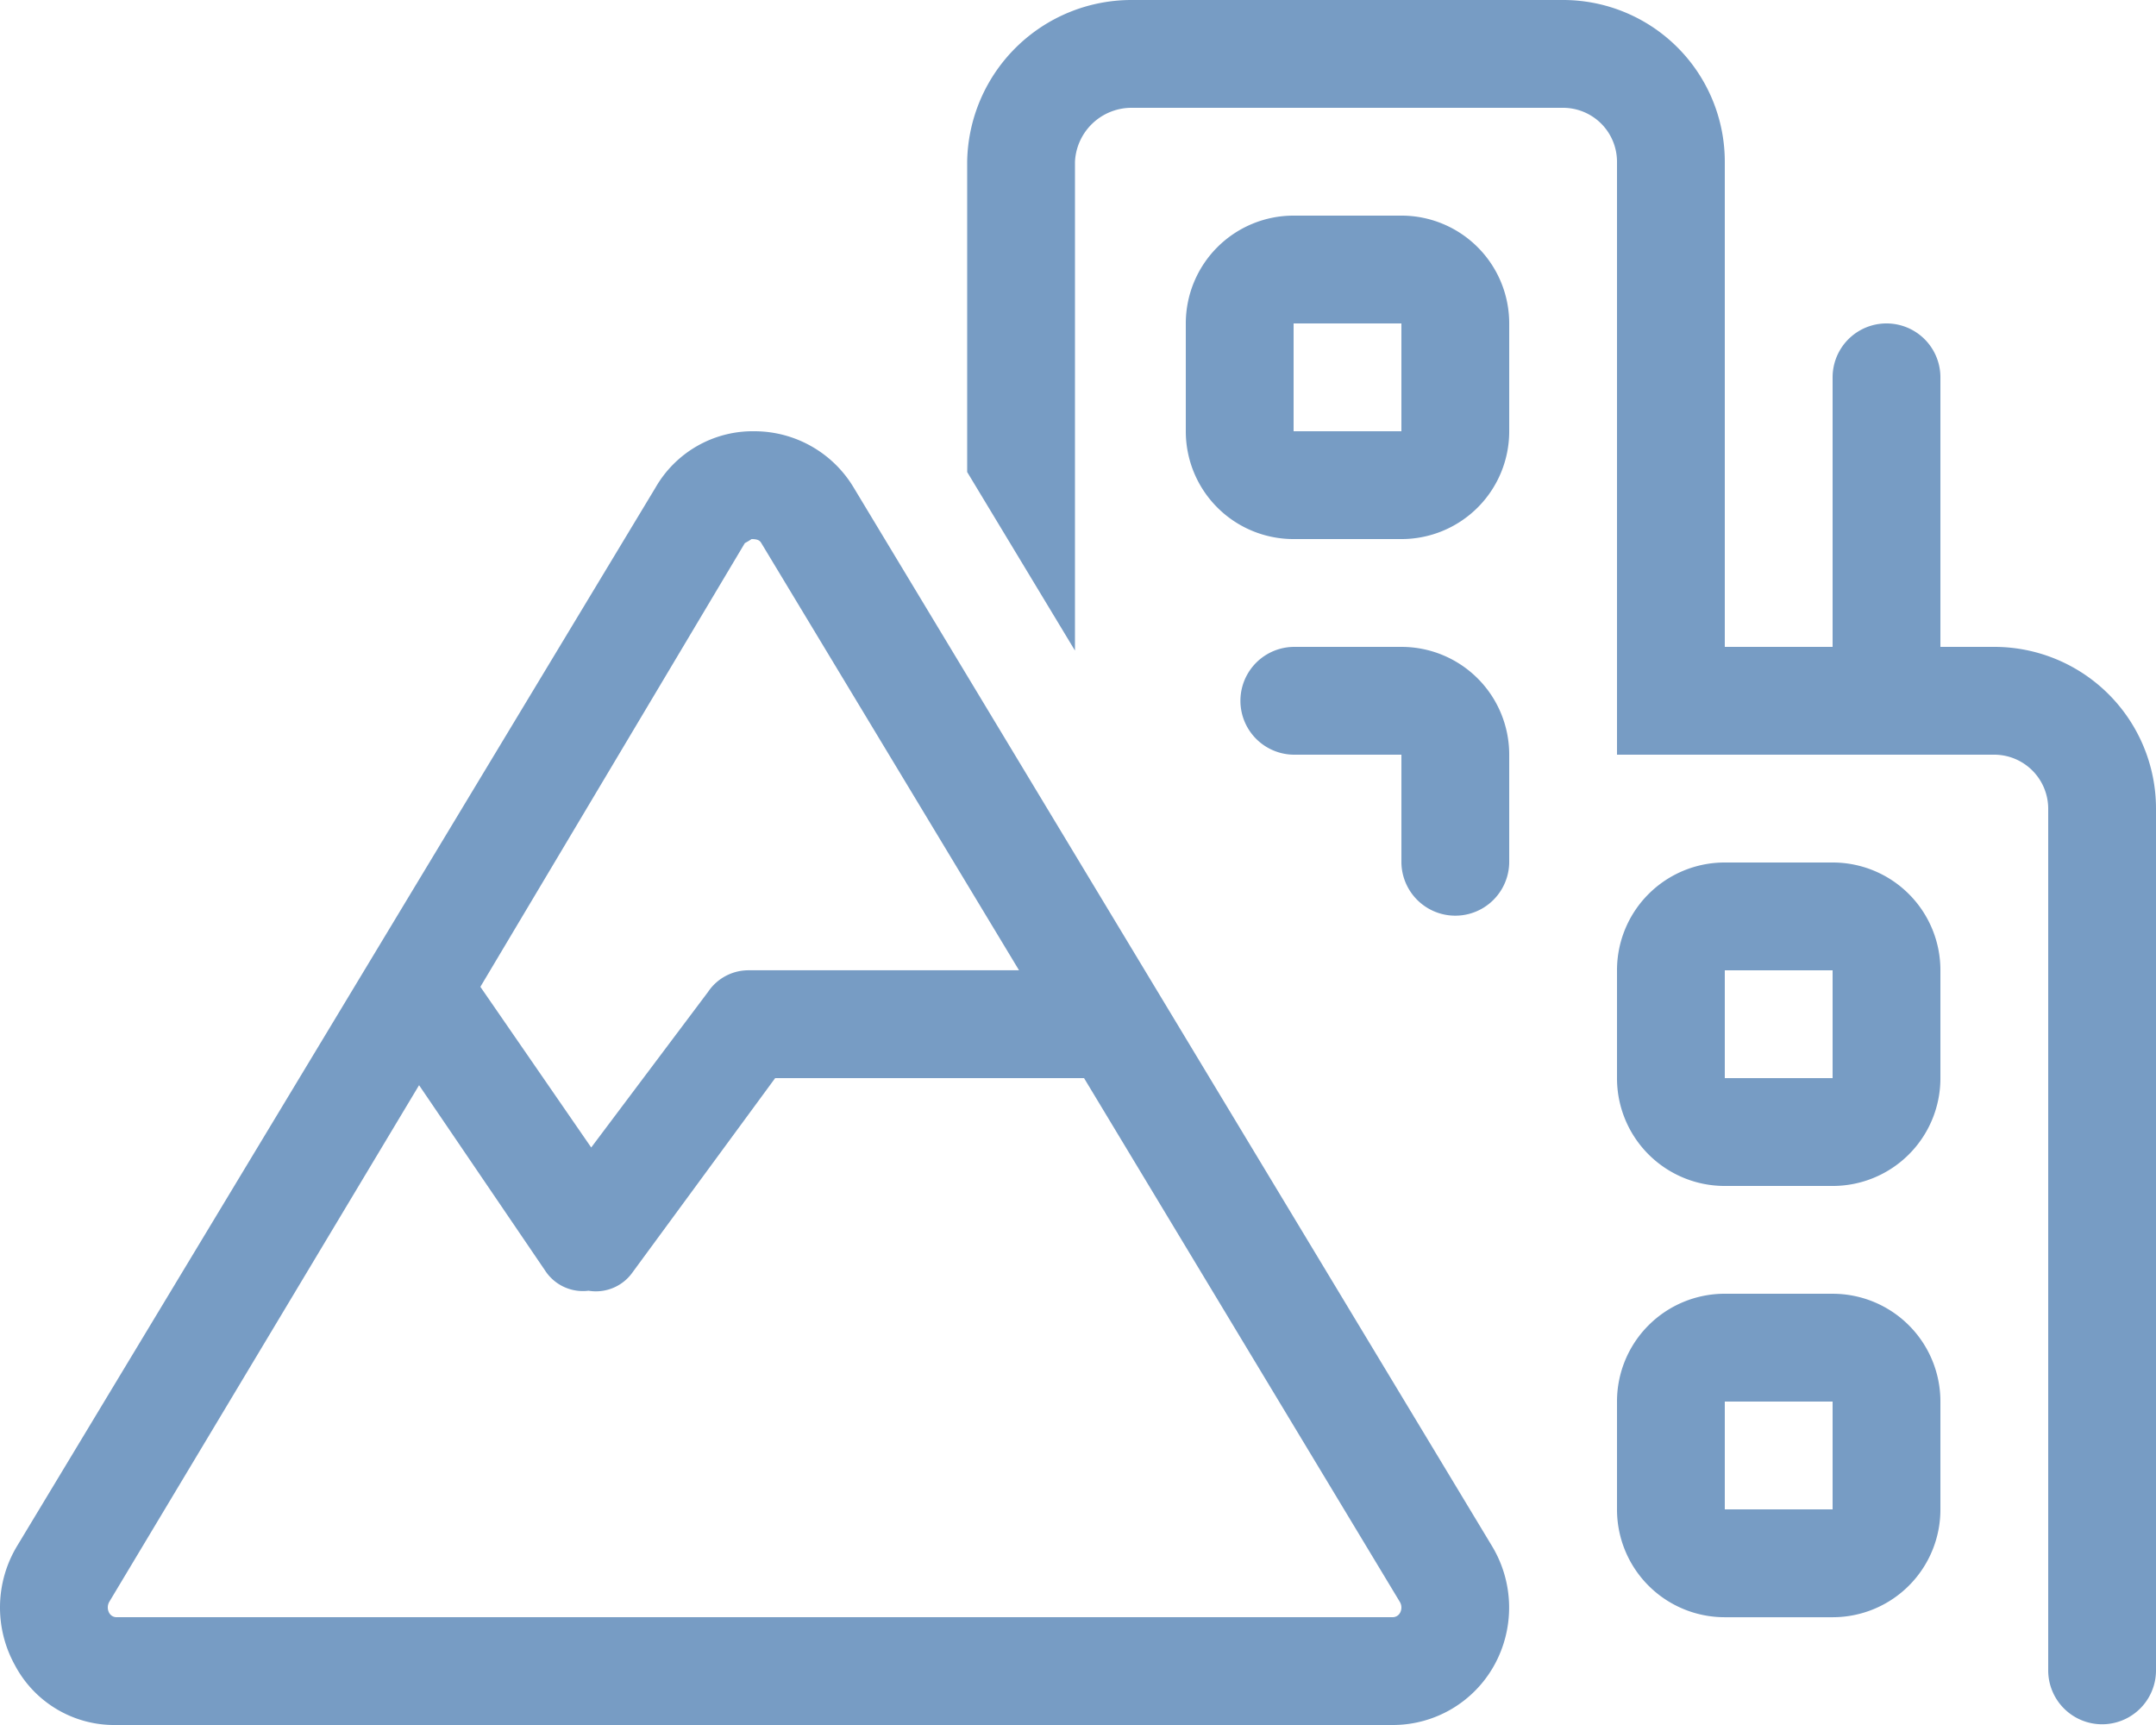 <svg xmlns="http://www.w3.org/2000/svg" width="218.75" height="175" viewBox="0 0 218.75 175">
  <path id="mountain-city-light" d="M109.067,66,98.13,47.886V16.406A16.674,16.674,0,0,1,114.844,0h43.75A16.408,16.408,0,0,1,175,16.406V65.625h10.938V38.281a5.469,5.469,0,0,1,10.938,0V65.625h5.469A16.41,16.41,0,0,1,218.75,82.031v87.5a5.469,5.469,0,0,1-10.937,0v-87.5a5.485,5.485,0,0,0-5.469-5.469H164.063V16.406a5.476,5.476,0,0,0-5.469-5.469h-43.75a5.747,5.747,0,0,0-5.776,5.469Zm42.314,90.85a12.078,12.078,0,0,1,.239,12.065A11.763,11.763,0,0,1,141.333,175H11.778a11.4,11.4,0,0,1-10.273-6.084,12.08,12.08,0,0,1,.223-12.065L66.514,49.458A11.374,11.374,0,0,1,76.563,43.75a11.744,11.744,0,0,1,10.049,5.708ZM77.246,55.1c-.171-.308-.444-.41-.991-.41a7.859,7.859,0,0,1-.684.41L48.74,100.112l11.245,16.3,11.86-15.791a4.939,4.939,0,0,1,4.067-2.187h27.48ZM11.074,163.618a.849.849,0,0,0,.7.444H141.333a.848.848,0,0,0,.718-.444,1.112,1.112,0,0,0-.034-1.128L109.99,109.375H78.648L64.19,129.063a4.55,4.55,0,0,1-4.478,1.88,4.572,4.572,0,0,1-4.409-2.051l-12.783-18.8-31.425,52.4a1.153,1.153,0,0,0-.021,1.128ZM120.313,32.813A10.932,10.932,0,0,1,131.25,21.875h10.938a10.932,10.932,0,0,1,10.938,10.938V43.75a10.926,10.926,0,0,1-10.937,10.938H131.25A10.926,10.926,0,0,1,120.313,43.75Zm21.875,0H131.25V43.75h10.938Zm0,32.813a10.926,10.926,0,0,1,10.938,10.938V87.5a5.469,5.469,0,0,1-10.937,0V76.563H131.25a5.469,5.469,0,0,1,0-10.937Zm21.875,32.813A10.926,10.926,0,0,1,175,87.5h10.938a10.926,10.926,0,0,1,10.938,10.938v10.938a10.926,10.926,0,0,1-10.937,10.938H175a10.926,10.926,0,0,1-10.937-10.937Zm21.875,0H175v10.938h10.938Zm0,32.813a10.926,10.926,0,0,1,10.938,10.938v10.938a10.926,10.926,0,0,1-10.937,10.938H175a10.926,10.926,0,0,1-10.937-10.937V142.188A10.926,10.926,0,0,1,175,131.25ZM175,153.125h10.938V142.188H175Z" transform="translate(0)" fill="#779cc4"/>
</svg>
